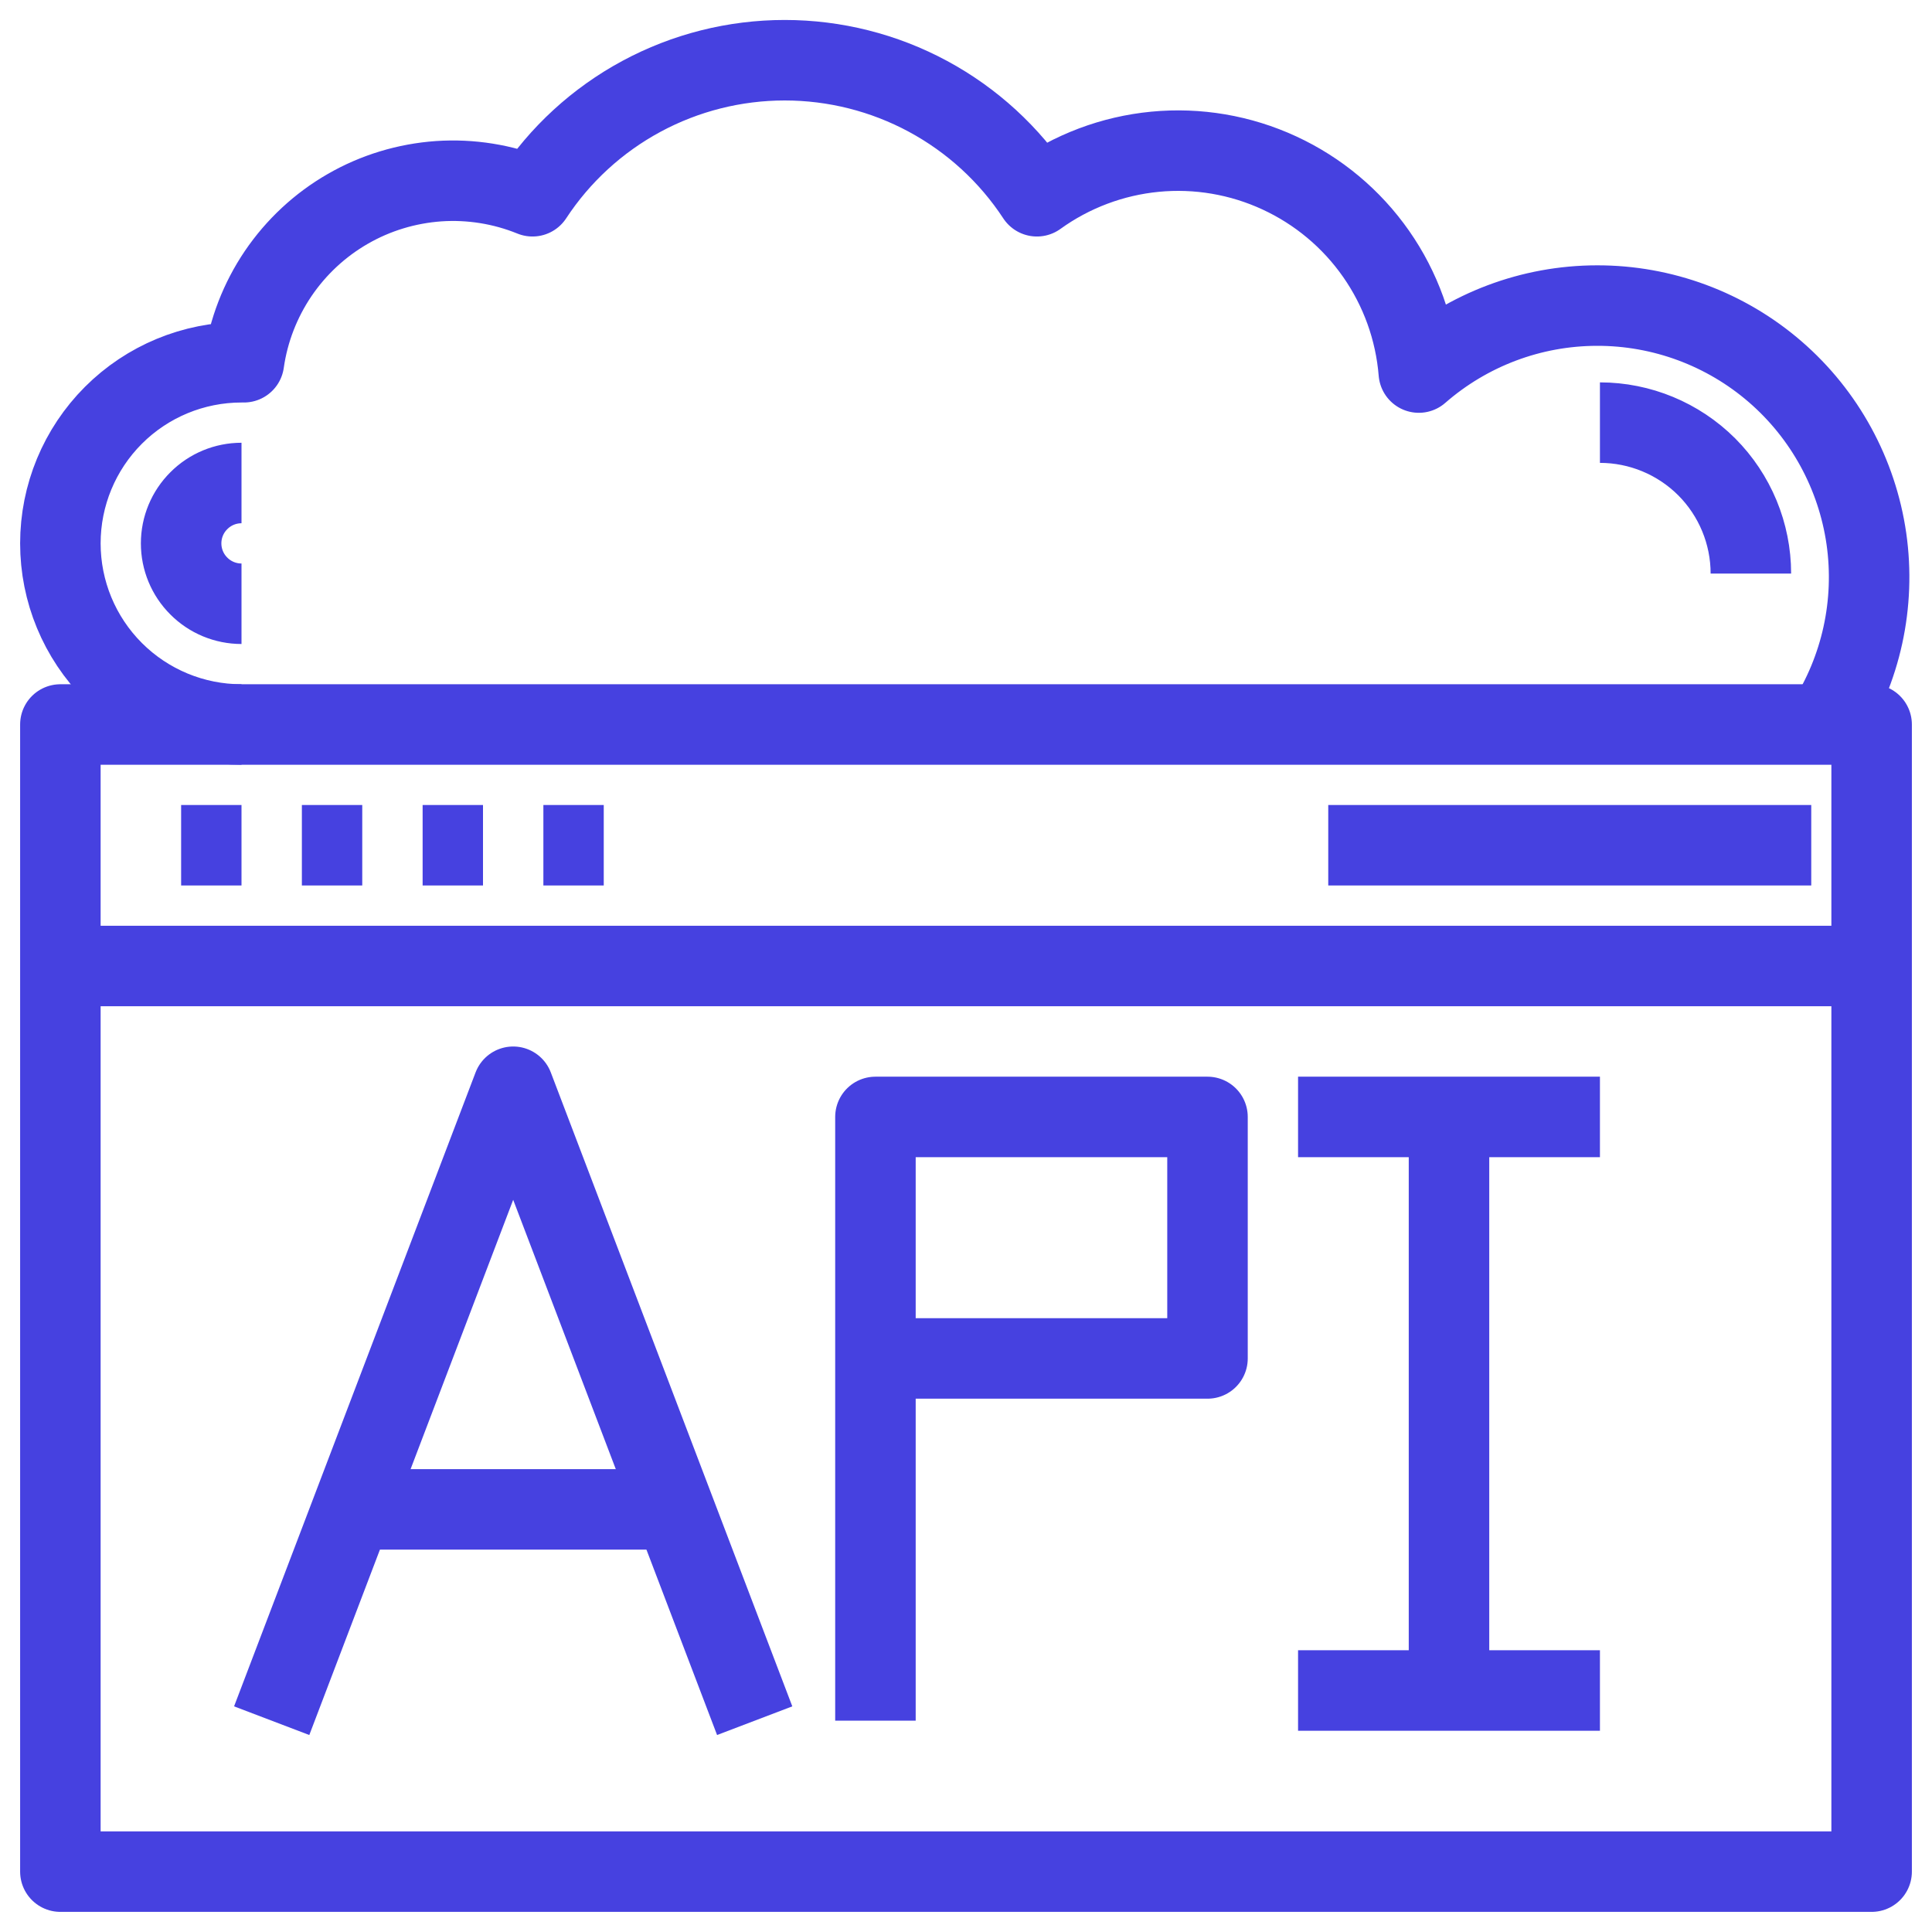<svg width="24" height="24" viewBox="0 0 24 24" fill="none" xmlns="http://www.w3.org/2000/svg">
<g clip-path="url(#clip0_1451_3832)">
<path d="M23.25 9H0.75V23.25H23.25V9Z" stroke="#4641E0" stroke-linejoin="round"/>
<path d="M0.75 12H23.25" stroke="#4641E0" stroke-linejoin="round"/>
<path d="M2.25 10.5H3" stroke="#4641E0" stroke-linejoin="round"/>
<path d="M3.75 10.5H4.5" stroke="#4641E0" stroke-linejoin="round"/>
<path d="M5.25 10.5H6" stroke="#4641E0" stroke-linejoin="round"/>
<path d="M6.75 10.5H7.5" stroke="#4641E0" stroke-linejoin="round"/>
<path d="M16.5 10.5H22.5" stroke="#4641E0" stroke-linejoin="round"/>
<path d="M22.68 9C23.121 8.316 23.3 7.497 23.185 6.692C23.069 5.887 22.667 5.15 22.052 4.618C21.437 4.086 20.65 3.794 19.837 3.796C19.023 3.797 18.238 4.093 17.625 4.628C17.582 4.098 17.399 3.589 17.094 3.153C16.79 2.718 16.375 2.371 15.892 2.148C15.41 1.925 14.877 1.834 14.348 1.885C13.819 1.936 13.312 2.127 12.881 2.438C12.54 1.918 12.075 1.492 11.528 1.197C10.981 0.902 10.369 0.748 9.748 0.748C9.127 0.748 8.515 0.902 7.968 1.197C7.421 1.492 6.956 1.918 6.615 2.438C6.246 2.288 5.847 2.224 5.449 2.251C5.052 2.279 4.665 2.396 4.32 2.595C3.974 2.794 3.679 3.069 3.455 3.399C3.232 3.729 3.086 4.105 3.03 4.5H3C2.403 4.5 1.831 4.737 1.409 5.159C0.987 5.581 0.75 6.153 0.75 6.75C0.75 7.347 0.987 7.919 1.409 8.341C1.831 8.763 2.403 9 3 9M19.875 5.25C20.372 5.25 20.849 5.448 21.201 5.799C21.552 6.151 21.75 6.628 21.75 7.125M3 7.5C2.801 7.5 2.61 7.421 2.47 7.28C2.329 7.14 2.25 6.949 2.25 6.75C2.25 6.551 2.329 6.36 2.47 6.22C2.61 6.079 2.801 6 3 6" stroke="#4641E0" stroke-linejoin="round"/>
<path d="M3.375 21.375L6.375 13.5L9.375 21.375" stroke="#4641E0" stroke-linejoin="round"/>
<path d="M4.5 18.75H8.25" stroke="#4641E0" stroke-linejoin="round"/>
<path d="M10.875 21.375V13.875H15V16.875H10.875" stroke="#4641E0" stroke-linejoin="round"/>
<path d="M16.125 13.875H19.875" stroke="#4641E0" stroke-linejoin="round"/>
<path d="M18 13.875V21" stroke="#4641E0" stroke-linejoin="round"/>
<path d="M16.125 21H19.875" stroke="#4641E0" stroke-linejoin="round"/>
</g>
<defs>
<clipPath id="clip0_1451_3832">
<rect width="24" height="24" fill="white"/>
</clipPath>
</defs>
</svg>
